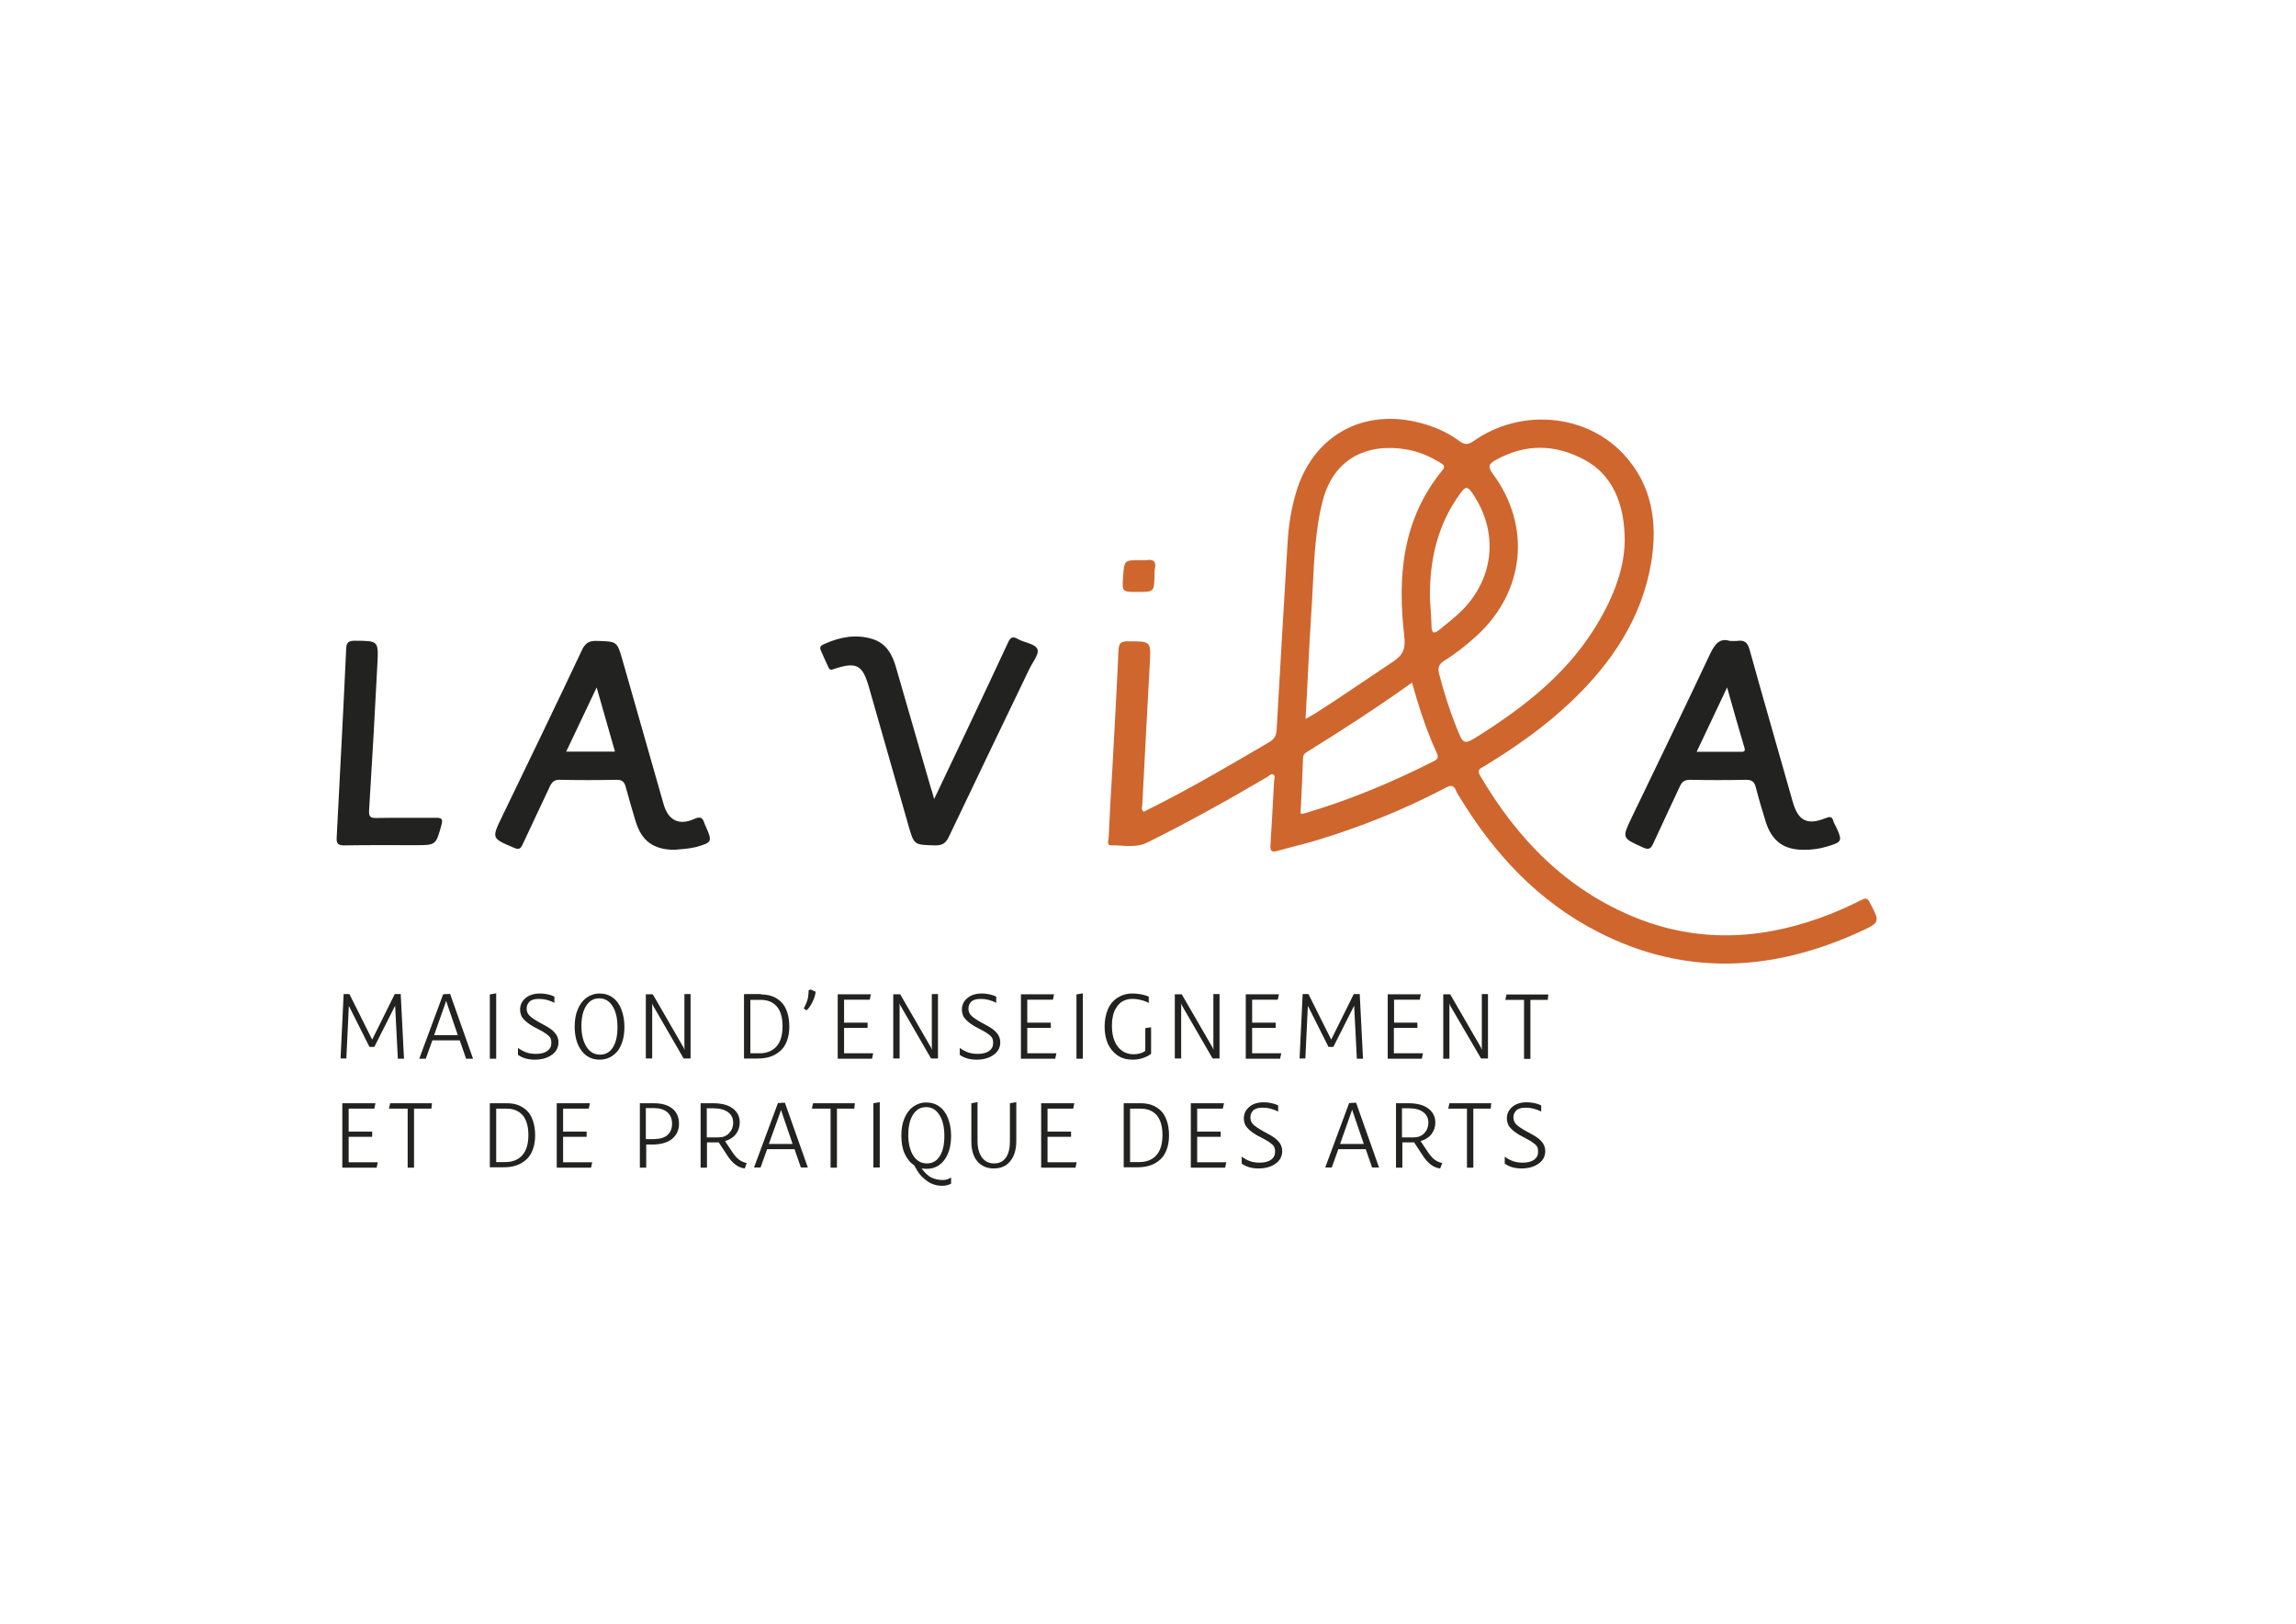 <svg xmlns="http://www.w3.org/2000/svg" xmlns:xlink="http://www.w3.org/1999/xlink" id="Calque_1" x="0px" y="0px" viewBox="0 0 1190.6 841.9" style="enable-background:new 0 0 1190.6 841.9;" xml:space="preserve"><style type="text/css">	.st0{fill:#CF662E;}	.st1{fill:#222221;}</style><path class="st0" d="M593.1,420.9c2.9-1.5,5.9-3.1,9-4.6c19.1-9.8,37.6-20.7,56.2-31.6c2.6-1.6,3.5-3.4,3.7-6.3 c1.8-32.4,3.8-64.9,5.7-97.3c0.5-8.5,1.8-16.9,4.2-25.1c8.5-30,34.9-44.8,65.1-36.6c7.1,1.9,13.9,4.9,19.8,9.3c2.7,2,4.4,2,7.3,0 c24.4-17.2,58.4-14.3,78,7c14.6,15.8,17.5,35.1,14.2,55.6c-4.8,29-20.3,52.1-41.1,72c-13.8,13.2-29.3,24.1-45.6,34 c-1.8,1.1-4,1.7-2.1,4.8c19.4,33.1,45,59.4,81.2,73.9c34,13.5,67.8,10.9,101.2-2.4c5.2-2.1,10.4-4.5,15.4-7c2.1-1,3-1.1,4.2,1.2 c5.5,10.4,5.6,10.4-5.3,15.4c-45.2,20.6-90.6,23.1-135.7-0.1c-31-15.9-53.8-40.5-71.7-70c-0.6-1-1.3-2-1.7-3 c-1.2-3.2-2.8-3.1-5.6-1.6c-21.3,11.2-43.5,20.1-66.5,27.1c-6.8,2.1-13.8,3.6-20.7,5.6c-2.9,0.8-3.7,0-3.5-3 c0.7-11.1,1.3-22.3,1.9-33.4c0.1-1.1,0.7-2.5-0.4-3.2c-1.1-0.7-2.1,0.6-3.1,1.2c-20.4,12-41,23.5-62.2,34c-6.1,3-12.4,1.4-18.7,1.5 c-2.6,0.1-1.5-2.6-1.4-3.9c0.5-11.8,1.2-23.6,1.9-35.4c1.1-20.6,2.3-41.2,3.2-61.9c0.2-3.3,1-4.6,4.6-4.6c12.5,0,12.3-0.2,11.6,12.2 c-1.4,24.4-2.6,48.9-3.9,73.4C592.1,418.7,591.7,419.7,593.1,420.9z M842.5,280.7c0.1-20.2-6.9-34.6-20.3-42 c-15.2-8.4-30.7-8.9-46.2-0.4c-3.7,2-4.9,3.3-1.8,7.5c19.9,26.9,16.5,60.6-8,83.4c-5.4,5-11.1,9.5-17.3,13.4 c-2.9,1.8-3.4,3.6-2.6,6.9c2.4,9.3,5.3,18.5,8.9,27.5c3.7,9.3,3.8,9.4,12.3,4c22.8-14.5,43.8-30.9,58.6-54 C835.6,312.1,842.2,296.4,842.5,280.7z M677,372.8c2.5-1.5,3.9-2.2,5.3-3.1c13.6-8.7,26.9-17.9,40.3-26.8c5.2-3.5,6.3-7,5.6-13 c-3.6-30.9-1.1-60.6,19.7-86c1.5-1.8,1.1-2.7-0.7-3.8c-4.6-2.8-9.4-5.1-14.6-6.4c-18.3-4.4-40.4,0.2-46.9,26.7 c-0.4,1.8-0.9,3.6-1.2,5.3c-3.4,17.1-3.3,34.5-4.5,51.7C678.8,335.5,678.1,353.7,677,372.8z M674.4,421.7c0.8,0.1,1.1,0.3,1.4,0.2 c23.6-6.9,46.1-16.3,68-27.4c2.3-1.2,2-2.4,1.1-4.4c-4.1-9-7.4-18.2-10.2-27.6c-0.8-2.7-1.6-5.5-2.5-8.6 c-17.9,12.8-35.8,24.4-53.9,35.6c-1.3,0.8-2.5,1.5-2.6,3.3C675.4,402.5,674.9,412.2,674.4,421.7z M741.5,310.5 c0.3,4.6,0.7,9.3,0.8,13.9c0.1,3.4,0.8,4.8,4.1,2.1c4.1-3.4,8.4-6.6,12.1-10.4c16.7-17.2,18.5-41,4.8-60.7c-2.5-3.5-3.5-3-5.8,0.1 C745.4,271.8,741.2,290.5,741.5,310.5z"></path><path class="st1" d="M349.7,440.6c-10.9-0.1-17-4.6-20.1-14.8c-1.8-5.9-3.5-11.8-5.1-17.7c-0.7-2.6-1.7-3.8-4.7-3.8 c-9.8,0.2-19.7,0.2-29.5,0c-2.9-0.1-4.1,1.2-5.2,3.5c-4.6,10-9.4,19.8-14,29.8c-1.1,2.5-2,3.1-4.7,1.9c-11.5-4.9-11.5-4.8-6.1-16 c13.9-28.7,27.8-57.5,41.4-86.3c1.7-3.7,3.7-5.1,7.9-4.9c10.4,0.3,10.4,0.1,13.3,10.3c7.1,24.8,14.1,49.5,21.2,74.3 c2.4,8.4,7.9,11.3,15.9,7.7c3.3-1.5,4.4-0.6,5.3,2.3c0.1,0.5,0.4,0.9,0.6,1.4c3.6,8.1,3.4,8.5-5.1,10.9 C356.9,440.1,353.1,440.3,349.7,440.6z M309.4,356.4c-5.5,11.6-10.5,22.2-15.8,33.3c8.7,0,16.7,0,25.3,0 C315.8,378.7,312.7,367.9,309.4,356.4z"></path><path class="st1" d="M897,332.3c1.8,0,2.9,0.1,3.8,0c3.8-0.6,5.5,0.8,6.5,4.7c7.3,26.3,14.9,52.4,22.3,78.6c2.8,10,7.5,12.4,17,8.6 c2.1-0.8,3.4-1.1,4.1,1.5c0.3,1.1,1,2.1,1.5,3.2c3.3,7.2,3,7.7-4.8,10c-3.9,1.2-7.8,1.7-11.8,1.7c-10.6,0.1-16.8-4.5-20-14.6 c-1.8-5.9-3.6-11.8-5.1-17.7c-0.7-2.8-1.9-4-5.1-4c-9.7,0.2-19.3,0.2-29,0c-2.8,0-4.1,0.9-5.3,3.4c-4.5,9.8-9.2,19.5-13.7,29.4 c-1.2,2.7-2.2,3.8-5.4,2.3c-11-5-11-4.8-5.8-15.7c13.5-28.1,27.2-56.2,40.5-84.5C889.2,334,891.7,330.6,897,332.3z M895.6,356.4 c-5.5,11.7-10.6,22.3-15.8,33.4c8.1,0,15.4,0,22.7,0c1.4,0,2.8,0,2.1-2.1C901.6,377.6,898.7,367.5,895.6,356.4z"></path><path class="st1" d="M484.4,414.3c6.4-13.5,12.3-25.9,18.2-38.3c6.7-14.3,13.5-28.5,20.1-42.8c1.2-2.7,2.4-3.5,5.1-1.9 c3.4,2,9,2.3,10.2,5.4c0.9,2.5-2.6,6.7-4.2,10.1c-13.9,28.9-27.8,57.7-41.6,86.7c-1.6,3.5-3.3,4.9-7.4,4.8 C474,438,474,438.3,471,427.7c-6.8-23.8-13.6-47.6-20.4-71.4c-3.3-11.6-6.4-13.3-18-9.5c-1.2,0.4-2.2,0.9-2.9-0.6 c-1.4-3-2.8-6-4.1-9.1c-0.9-2,0.7-2.7,2.1-3.3c8-3.6,16.2-5.1,24.7-2.5c7.1,2.2,10.3,7.9,12.2,14.6c6,20.8,12,41.5,18,62.3 C483.2,409.8,483.6,411.4,484.4,414.3z"></path><path class="st1" d="M177.1,385.6c0.8-16.3,1.7-32.6,2.4-48.9c0.1-3.4,0.9-4.5,4.5-4.5c12.2,0.1,12.3-0.1,11.7,12 c-1.3,25.3-2.7,50.5-4.3,75.8c-0.2,3.3,0.5,4.2,3.9,4.1c10.2-0.2,20.3,0,30.5-0.1c3,0,4.1,0.3,3.1,3.8c-2.9,10.3-2.7,10.4-13.5,10.4 c-12.2,0-24.3-0.1-36.5,0.1c-3.4,0.1-4.6-0.7-4.3-4.3C175.5,417.9,176.2,401.7,177.1,385.6C177.1,385.6,177.1,385.6,177.1,385.6z"></path><path class="st0" d="M590,306.9c-8.2,0-8.2,0-7.6-8.1c0.6-8.4,0.6-8.4,9.2-8.4c1,0,2,0.1,3,0c3.3-0.5,5.1,0.5,4.3,4.3 c-0.3,1.3-0.2,2.6-0.2,4C598.4,306.9,598.4,306.9,590,306.9z"></path><g>	<path class="st1" d="M209.5,548.9h-3.2l-1.4-27.5l-10.8,21.4h-2.5l-10.7-21.3l-1.3,27.3h-3l1.6-33.4h3l11.8,23.6l11.7-23.6h3.1  L209.5,548.9z"></path>	<path class="st1" d="M241.7,548.9l-3.3-9.5h-14.2l-3.4,9.5h-3.4l12.4-33.4l3.6-0.2l11.9,33.6H241.7z M225.1,536.7h12.3l-5.6-16.4  l-0.4-1.3h-0.1l-0.4,1.3L225.1,536.7z"></path>	<path class="st1" d="M254,548.9v-33.3l3.3-0.6v33.9H254z"></path>	<path class="st1" d="M277.3,549.4c-3.5,0-6.3-0.8-8.7-2.5v-3.6c1.5,1.1,3,1.9,4.5,2.4c1.5,0.5,3.1,0.7,4.8,0.7  c2.5,0,4.5-0.5,5.9-1.5c1.4-1,2.1-2.4,2.1-4.1c0-0.9-0.1-1.7-0.4-2.4c-0.3-0.7-0.9-1.4-1.8-2c-0.9-0.7-1.6-1.2-2.2-1.5  s-1.6-0.9-3.1-1.7c-0.2-0.1-0.4-0.2-0.6-0.3c-1-0.5-1.9-1-2.6-1.5c-0.8-0.5-1.5-1-2.2-1.6c-0.7-0.6-1.3-1.2-1.8-1.8  c-0.5-0.6-0.9-1.3-1.1-2.1c-0.3-0.8-0.4-1.6-0.4-2.4c0-2.4,0.9-4.4,2.8-6s4.4-2.4,7.5-2.4c1.2,0,2.5,0.1,3.9,0.4  c1.4,0.3,2.6,0.7,3.6,1.2v3.2c-2.6-1.3-5.2-2-7.9-2c-1.2,0-2.3,0.1-3.2,0.4c-0.9,0.3-1.6,0.7-2,1.2s-0.8,1.1-1,1.6  c-0.2,0.6-0.3,1.2-0.3,1.9c0,1.4,0.5,2.6,1.5,3.6c1,1,2.8,2.2,5.3,3.6c2.5,1.3,4,2.2,4.5,2.5c2.4,1.5,3.9,3.1,4.6,4.8  c0.4,0.9,0.6,1.9,0.6,2.9c0,2.6-1.1,4.8-3.3,6.4C283.8,548.6,280.9,549.4,277.3,549.4z"></path>	<path class="st1" d="M310.9,549.4c-3.9,0-7.1-1.6-9.4-4.7c-2.3-3.1-3.5-7.3-3.5-12.5c0-3.4,0.5-6.3,1.6-8.9c1.1-2.6,2.6-4.6,4.5-6  c2-1.4,4.2-2.2,6.8-2.2c2.6,0,4.9,0.7,6.8,2.1c2,1.4,3.5,3.5,4.5,6.1c1,2.6,1.6,5.6,1.6,9.1c0,5.2-1.2,9.4-3.5,12.5  C317.8,547.9,314.7,549.4,310.9,549.4z M311.2,546.8c2.9,0,5.1-1.3,6.7-3.9s2.3-6.1,2.3-10.4c0-4.6-0.9-8.3-2.6-10.9  c-1.7-2.7-4-4-6.9-4c-2,0-3.7,0.6-5.1,1.9c-1.4,1.3-2.4,3-3.1,5.1c-0.7,2.1-1,4.6-1,7.3c0,4.5,0.9,8.1,2.6,10.8  C305.9,545.5,308.2,546.8,311.2,546.8z"></path>	<path class="st1" d="M334.9,548.9v-33.4h3.6l15.9,27.5l0.6,1.3l-0.1-1.4v-27.5h3.2v33.4h-3.6l-15.9-27.5l-0.5-1.1l0.1,1.1v27.5  H334.9z"></path>	<path class="st1" d="M394.6,515.6c2.2,0,4.2,0.3,6,1c1.8,0.7,3.3,1.7,4.6,3c1.3,1.3,2.3,3.1,3,5.2c0.7,2.1,1.1,4.6,1.1,7.4  c0,2.8-0.4,5.2-1.2,7.4c-0.8,2.1-1.9,3.9-3.4,5.2s-3.2,2.4-5.1,3c-2,0.7-4.2,1-6.6,1h-7.2v-33.4H394.6z M393.8,546.1  c3.8,0,6.7-1.2,8.8-3.5c2.1-2.3,3.2-5.9,3.2-10.5c0-4.5-1-7.9-2.9-10.2c-2-2.3-4.7-3.5-8.4-3.5h-5.4v27.7H393.8z"></path>	<path class="st1" d="M420.3,513l2.7,1.2c-0.3,1.9-0.9,3.8-1.9,5.7s-2,3.3-2.9,3.9l-1.4-0.9c1.1-2.2,1.9-4.1,2.2-5.7  c0.2-1.4,0.3-2.6,0.3-3.7L420.3,513z"></path>	<path class="st1" d="M434.4,548.9v-33.4h17.2l-0.6,2.8h-13.3v11.9h12.2v2.7h-12.2v13.2h15.1l-0.6,2.8H434.4z"></path>	<path class="st1" d="M463.2,548.9v-33.4h3.6l15.9,27.5l0.6,1.3l-0.1-1.4v-27.5h3.2v33.4h-3.6l-15.9-27.5l-0.5-1.1l0.1,1.1v27.5  H463.2z"></path>	<path class="st1" d="M506.4,549.4c-3.5,0-6.3-0.8-8.7-2.5v-3.6c1.5,1.1,3,1.9,4.5,2.4c1.5,0.5,3.1,0.7,4.8,0.7  c2.5,0,4.5-0.5,5.9-1.5c1.4-1,2.1-2.4,2.1-4.1c0-0.9-0.1-1.7-0.4-2.4c-0.3-0.7-0.9-1.4-1.8-2c-0.9-0.7-1.6-1.2-2.2-1.5  s-1.6-0.9-3.1-1.7c-0.2-0.1-0.4-0.2-0.6-0.3c-1-0.5-1.9-1-2.6-1.5c-0.8-0.5-1.5-1-2.2-1.6c-0.7-0.6-1.3-1.2-1.8-1.8  c-0.5-0.6-0.9-1.3-1.1-2.1c-0.3-0.8-0.4-1.6-0.4-2.4c0-2.4,0.9-4.4,2.8-6s4.4-2.4,7.5-2.4c1.2,0,2.5,0.1,3.9,0.4  c1.4,0.3,2.6,0.7,3.6,1.2v3.2c-2.6-1.3-5.2-2-7.9-2c-1.2,0-2.3,0.1-3.2,0.4c-0.9,0.3-1.6,0.7-2,1.2s-0.8,1.1-1,1.6  c-0.2,0.6-0.3,1.2-0.3,1.9c0,1.4,0.5,2.6,1.5,3.6c1,1,2.8,2.2,5.3,3.6c2.5,1.3,4,2.2,4.5,2.5c2.4,1.5,3.9,3.1,4.6,4.8  c0.4,0.9,0.6,1.9,0.6,2.9c0,2.6-1.1,4.8-3.3,6.4C512.9,548.6,510,549.4,506.4,549.4z"></path>	<path class="st1" d="M529.4,548.9v-33.4h17.2l-0.6,2.8h-13.3v11.9h12.2v2.7h-12.2v13.2h15.1l-0.6,2.8H529.4z"></path>	<path class="st1" d="M558.2,548.9v-33.3l3.3-0.6v33.9H558.2z"></path>	<path class="st1" d="M593.7,533.1l3.2-0.5v13.8c-2.8,2-6,3-9.6,3c-3,0-5.6-0.7-7.8-2.2s-3.8-3.5-5-6c-1.1-2.6-1.7-5.5-1.7-8.9  c0-3.4,0.6-6.4,1.7-9c1.1-2.6,2.8-4.6,5-6s4.7-2.2,7.7-2.2c1.3,0,2.8,0.1,4.4,0.4c1.6,0.3,2.9,0.7,4.1,1.2v3.3  c-1.1-0.6-2.5-1.2-4-1.5c-1.5-0.4-3-0.6-4.4-0.6c-1.5,0-2.8,0.2-4,0.7s-2.2,1.1-3,2c-0.8,0.8-1.5,1.8-2.1,3c-0.6,1.2-1,2.4-1.2,3.8  c-0.3,1.4-0.4,2.9-0.4,4.5c0,4.5,1,8.1,3,10.7c2,2.6,4.8,4,8.3,4c2.3,0,4.3-0.6,6-1.7V533.1z"></path>	<path class="st1" d="M609.2,548.9v-33.4h3.6l15.9,27.5l0.6,1.3l-0.1-1.4v-27.5h3.2v33.4h-3.6l-15.9-27.5l-0.5-1.1l0.1,1.1v27.5  H609.2z"></path>	<path class="st1" d="M646,548.9v-33.4h17.2l-0.6,2.8h-13.3v11.9h12.2v2.7h-12.2v13.2h15.1l-0.6,2.8H646z"></path>	<path class="st1" d="M706.8,548.9h-3.2l-1.4-27.5l-10.8,21.4h-2.5l-10.7-21.3l-1.3,27.3h-3l1.6-33.4h3l11.8,23.6l11.7-23.6h3.1  L706.8,548.9z"></path>	<path class="st1" d="M719.6,548.9v-33.4h17.2l-0.6,2.8h-13.3v11.9H735v2.7h-12.2v13.2h15.1l-0.6,2.8H719.6z"></path>	<path class="st1" d="M748.4,548.9v-33.4h3.6l15.9,27.5l0.6,1.3l-0.1-1.4v-27.5h3.2v33.4h-3.6L752,521.4l-0.5-1.1l0.1,1.1v27.5  H748.4z"></path>	<path class="st1" d="M802.9,515.6l-0.3,2.8h-9v30.6h-3.3v-30.6h-9.7l0.6-2.8H802.9z"></path>	<path class="st1" d="M177.5,605.3V572h17.2l-0.6,2.8h-13.3v11.9h12.2v2.7h-12.2v13.2h15.1l-0.6,2.8H177.5z"></path>	<path class="st1" d="M224,572l-0.3,2.8h-9v30.6h-3.3v-30.6h-9.7l0.6-2.8H224z"></path>	<path class="st1" d="M262.8,572c2.2,0,4.2,0.3,6,1c1.8,0.7,3.3,1.7,4.6,3c1.3,1.3,2.3,3.1,3,5.2c0.7,2.1,1.1,4.6,1.1,7.4  c0,2.8-0.4,5.2-1.2,7.4c-0.8,2.1-1.9,3.9-3.4,5.2s-3.2,2.4-5.1,3c-2,0.7-4.2,1-6.6,1H254V572H262.8z M262,602.5  c3.8,0,6.7-1.2,8.8-3.5c2.1-2.3,3.2-5.9,3.2-10.5c0-4.5-1-7.9-2.9-10.2c-2-2.3-4.7-3.5-8.4-3.5h-5.4v27.7H262z"></path>	<path class="st1" d="M288.7,605.3V572h17.2l-0.6,2.8H292v11.9h12.2v2.7H292v13.2h15.1l-0.6,2.8H288.7z"></path>	<path class="st1" d="M339,572c4.2,0,7.4,0.9,9.7,2.8c2.2,1.8,3.4,4.4,3.4,7.8c0,3.3-1.2,5.9-3.6,7.9c-2.4,1.9-5.8,2.9-10.2,2.9  h-3.2v12h-3.3V572H339z M338.7,590.6c3.3,0,5.8-0.7,7.4-2.1c1.6-1.4,2.4-3.4,2.4-5.9s-0.8-4.5-2.5-6c-1.7-1.4-4-2.1-7.1-2.1h-4  v16.1H338.7z"></path>	<path class="st1" d="M386.2,605.8c-1.8-0.2-3.5-0.9-5-2.1c-1.5-1.2-3-2.9-4.3-5l-4.2-6.4h-6.1v13.1h-3.3V572h6.5  c4.4,0,7.8,0.9,10.2,2.7c2.4,1.8,3.6,4.2,3.6,7.3c0,2.3-0.7,4.3-2,6c-1.3,1.7-3.2,2.9-5.6,3.6v0.1l3.8,5.7c1.2,1.8,2.4,3.1,3.5,3.9  c1.1,0.8,2.4,1.4,3.9,1.7L386.2,605.8z M366.6,589.7h6c2.2,0,4.1-0.7,5.5-2.2c1.4-1.5,2.1-3.3,2.1-5.4c0-2.3-0.9-4.2-2.7-5.5  s-4.4-2-7.8-2h-3.2V589.7z"></path>	<path class="st1" d="M415.3,605.3l-3.3-9.5h-14.2l-3.4,9.5H391l12.4-33.4l3.6-0.2l11.9,33.6H415.3z M398.7,593.1h12.3l-5.6-16.4  l-0.4-1.3H405l-0.4,1.3L398.7,593.1z"></path>	<path class="st1" d="M443.3,572l-0.3,2.8h-9v30.6h-3.3v-30.6H421l0.6-2.8H443.3z"></path>	<path class="st1" d="M452.9,605.3V572l3.3-0.6v33.9H452.9z"></path>	<path class="st1" d="M488.9,611.8c1.6,0,2.9-0.4,4-1.2h0.3v3.1c-1.4,0.7-2.9,1.1-4.6,1.1c-1.4,0-2.8-0.2-4.1-0.6  c-1.3-0.4-2.5-1-3.5-1.7c-1-0.7-2-1.5-2.9-2.4c-0.9-0.9-1.7-1.9-2.3-2.9c-0.6-1-1.2-2-1.8-3.1c-2.1-1.3-3.7-3.4-4.9-6  c-1.2-2.7-1.7-5.8-1.7-9.4c0-3.4,0.5-6.3,1.6-8.9c1.1-2.6,2.6-4.6,4.5-6c2-1.4,4.2-2.2,6.8-2.2c2.6,0,4.9,0.7,6.8,2.1  c2,1.4,3.5,3.5,4.5,6.1c1,2.6,1.6,5.6,1.6,9.1c0,5.2-1.2,9.4-3.5,12.5c-2.3,3.1-5.4,4.6-9.3,4.6c-0.8,0-1.6-0.1-2.5-0.2  c1.6,2.2,3.3,3.8,5,4.7C484.6,611.3,486.6,611.8,488.9,611.8z M471,588.4c0,4.5,0.9,8.1,2.6,10.8c1.8,2.7,4.1,4,7.1,4  c2.9,0,5.1-1.3,6.7-3.9s2.3-6.1,2.3-10.4c0-4.6-0.9-8.3-2.6-10.9c-1.7-2.7-4-4-6.9-4c-2,0-3.7,0.6-5.1,1.9c-1.4,1.3-2.4,3-3.1,5.1  C471.3,583.2,471,585.7,471,588.4z"></path>	<path class="st1" d="M515.4,605.8c-3.6,0-6.5-1.2-8.6-3.7c-2.1-2.5-3.1-5.9-3.1-10.3V572l3.2-0.6v20.2c0,3.6,0.8,6.5,2.3,8.5  c1.5,2.1,3.7,3.1,6.3,3.1c2.7,0,4.7-1,6.1-3c1.4-2,2.1-4.8,2.1-8.4V572l3.3-0.6v20.2c0,4.5-1.1,8-3.2,10.5  C521.8,604.6,518.9,605.8,515.4,605.8z"></path>	<path class="st1" d="M539.9,605.3V572h17.2l-0.6,2.8h-13.3v11.9h12.2v2.7h-12.2v13.2h15.1l-0.6,2.8H539.9z"></path>	<path class="st1" d="M591.5,572c2.2,0,4.2,0.3,6,1c1.8,0.7,3.3,1.7,4.6,3c1.3,1.3,2.3,3.1,3,5.2c0.7,2.1,1.1,4.6,1.1,7.4  c0,2.8-0.4,5.2-1.2,7.4c-0.8,2.1-1.9,3.9-3.4,5.2c-1.4,1.3-3.2,2.4-5.1,3c-2,0.7-4.2,1-6.6,1h-7.2V572H591.5z M590.8,602.5  c3.8,0,6.7-1.2,8.8-3.5c2.1-2.3,3.2-5.9,3.2-10.5c0-4.5-1-7.9-2.9-10.2c-2-2.3-4.7-3.5-8.4-3.5H586v27.7H590.8z"></path>	<path class="st1" d="M617.5,605.3V572h17.2l-0.6,2.8h-13.3v11.9h12.2v2.7h-12.2v13.2h15.1l-0.6,2.8H617.5z"></path>	<path class="st1" d="M652.6,605.8c-3.5,0-6.3-0.8-8.7-2.5v-3.6c1.5,1.1,3,1.9,4.5,2.4c1.5,0.5,3.1,0.7,4.8,0.7  c2.5,0,4.5-0.5,5.9-1.5c1.4-1,2.1-2.4,2.1-4.1c0-0.9-0.1-1.7-0.4-2.4c-0.3-0.7-0.9-1.4-1.8-2c-0.9-0.7-1.6-1.2-2.2-1.5  s-1.6-0.9-3.1-1.7c-0.2-0.1-0.4-0.2-0.6-0.3c-1-0.5-1.9-1-2.6-1.5c-0.8-0.5-1.5-1-2.2-1.6c-0.7-0.6-1.3-1.2-1.8-1.8  c-0.5-0.6-0.9-1.3-1.1-2.1c-0.3-0.8-0.4-1.6-0.4-2.4c0-2.4,0.9-4.4,2.8-6c1.8-1.6,4.4-2.4,7.5-2.4c1.2,0,2.5,0.1,3.9,0.4  c1.4,0.3,2.6,0.7,3.6,1.2v3.2c-2.6-1.3-5.2-2-7.9-2c-1.2,0-2.3,0.1-3.2,0.4s-1.6,0.7-2,1.2s-0.8,1.1-1,1.6  c-0.2,0.6-0.3,1.2-0.3,1.9c0,1.4,0.5,2.6,1.5,3.6c1,1,2.8,2.2,5.3,3.6c2.5,1.3,4,2.2,4.5,2.5c2.4,1.5,3.9,3.1,4.6,4.8  c0.4,0.9,0.6,1.9,0.6,2.9c0,2.6-1.1,4.8-3.3,6.4C659.2,605,656.2,605.8,652.6,605.8z"></path>	<path class="st1" d="M711.5,605.3l-3.3-9.5H694l-3.4,9.5h-3.4l12.4-33.4l3.6-0.2l11.9,33.6H711.5z M694.9,593.1h12.3l-5.6-16.4  l-0.4-1.3h-0.1l-0.4,1.3L694.9,593.1z"></path>	<path class="st1" d="M746.8,605.8c-1.8-0.2-3.5-0.9-5-2.1c-1.5-1.2-3-2.9-4.3-5l-4.2-6.4h-6.1v13.1h-3.3V572h6.5  c4.4,0,7.8,0.9,10.2,2.7c2.4,1.8,3.7,4.2,3.7,7.3c0,2.3-0.7,4.3-2,6c-1.3,1.7-3.2,2.9-5.6,3.6v0.1l3.8,5.7c1.2,1.8,2.4,3.1,3.5,3.9  c1.1,0.8,2.4,1.4,3.9,1.7L746.8,605.8z M727.1,589.7h6c2.2,0,4.1-0.7,5.5-2.2c1.4-1.5,2.1-3.3,2.1-5.4c0-2.3-0.9-4.2-2.7-5.5  c-1.8-1.4-4.4-2-7.8-2h-3.2V589.7z"></path>	<path class="st1" d="M773.3,572l-0.3,2.8h-9v30.6h-3.3v-30.6h-9.7l0.6-2.8H773.3z"></path>	<path class="st1" d="M789,605.8c-3.5,0-6.3-0.8-8.7-2.5v-3.6c1.5,1.1,3,1.9,4.5,2.4c1.5,0.5,3.1,0.7,4.8,0.7c2.5,0,4.5-0.5,5.9-1.5  c1.4-1,2.1-2.4,2.1-4.1c0-0.9-0.1-1.7-0.4-2.4c-0.3-0.7-0.9-1.4-1.8-2c-0.9-0.7-1.6-1.2-2.2-1.5s-1.6-0.9-3.1-1.7  c-0.2-0.1-0.4-0.2-0.6-0.3c-1-0.5-1.9-1-2.6-1.5c-0.8-0.5-1.5-1-2.2-1.6c-0.7-0.6-1.3-1.2-1.8-1.8c-0.5-0.6-0.9-1.3-1.1-2.1  c-0.3-0.8-0.4-1.6-0.4-2.4c0-2.4,0.9-4.4,2.8-6c1.8-1.6,4.4-2.4,7.5-2.4c1.2,0,2.5,0.1,3.9,0.4c1.4,0.3,2.6,0.7,3.6,1.2v3.2  c-2.6-1.3-5.2-2-7.9-2c-1.2,0-2.3,0.1-3.2,0.4s-1.6,0.7-2,1.2s-0.8,1.1-1,1.6c-0.2,0.6-0.3,1.2-0.3,1.9c0,1.4,0.5,2.6,1.5,3.6  c1,1,2.8,2.2,5.3,3.6c2.5,1.3,4,2.2,4.5,2.5c2.4,1.5,3.9,3.1,4.6,4.8c0.4,0.9,0.6,1.9,0.6,2.9c0,2.6-1.1,4.8-3.3,6.4  C795.5,605,792.6,605.8,789,605.8z"></path></g></svg>
